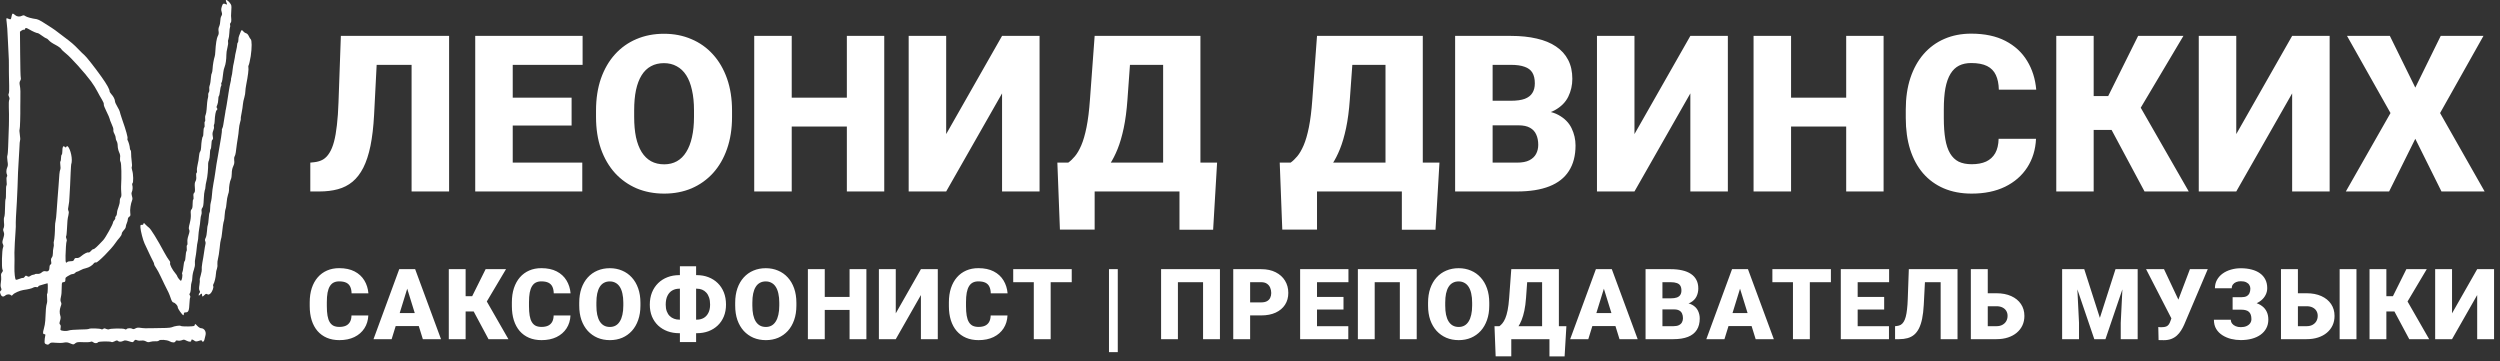 <?xml version="1.0" encoding="UTF-8"?> <svg xmlns="http://www.w3.org/2000/svg" width="457" height="66" viewBox="0 0 457 66" fill="none"><rect x="0" y="0" width="457" height="66" fill="#333333" stroke="none"/><path d="M64.253 57.667H67.329C67.288 58.558 67.048 59.343 66.608 60.023C66.169 60.702 65.56 61.232 64.78 61.613C64.007 61.988 63.093 62.176 62.038 62.176C61.183 62.176 60.418 62.032 59.744 61.745C59.076 61.458 58.508 61.045 58.039 60.506C57.576 59.967 57.222 59.313 56.976 58.546C56.735 57.778 56.615 56.914 56.615 55.953V55.259C56.615 54.298 56.741 53.434 56.993 52.666C57.251 51.893 57.614 51.236 58.083 50.697C58.558 50.152 59.126 49.736 59.788 49.449C60.45 49.162 61.185 49.019 61.994 49.019C63.107 49.019 64.048 49.218 64.815 49.616C65.583 50.015 66.178 50.562 66.6 51.26C67.022 51.951 67.27 52.739 67.347 53.624H64.27C64.259 53.144 64.177 52.742 64.024 52.42C63.872 52.092 63.632 51.846 63.304 51.682C62.976 51.518 62.539 51.435 61.994 51.435C61.613 51.435 61.282 51.506 61.001 51.647C60.72 51.787 60.485 52.01 60.298 52.315C60.11 52.619 59.97 53.015 59.876 53.501C59.788 53.981 59.744 54.562 59.744 55.241V55.953C59.744 56.633 59.785 57.213 59.867 57.693C59.949 58.174 60.081 58.566 60.263 58.871C60.444 59.176 60.679 59.401 60.966 59.548C61.259 59.688 61.616 59.759 62.038 59.759C62.507 59.759 62.902 59.685 63.225 59.539C63.547 59.387 63.796 59.158 63.972 58.853C64.147 58.543 64.241 58.148 64.253 57.667ZM74.711 51.893L71.591 62H68.277L72.98 49.203H75.08L74.711 51.893ZM77.295 62L74.166 51.893L73.762 49.203H75.889L80.617 62H77.295ZM77.172 57.227V59.609H70.606V57.227H77.172ZM85.116 49.203V62H82.04V49.203H85.116ZM92.499 49.203L87.902 56.938H84.58L84.211 54.151H86.311L88.772 49.203H92.499ZM89.3 62L86.303 56.401L88.544 54.336L92.939 62H89.3ZM101.208 57.667H104.284C104.243 58.558 104.003 59.343 103.563 60.023C103.124 60.702 102.515 61.232 101.735 61.613C100.962 61.988 100.048 62.176 98.993 62.176C98.138 62.176 97.373 62.032 96.699 61.745C96.031 61.458 95.463 61.045 94.994 60.506C94.531 59.967 94.177 59.313 93.931 58.546C93.69 57.778 93.57 56.914 93.57 55.953V55.259C93.57 54.298 93.696 53.434 93.948 52.666C94.206 51.893 94.569 51.236 95.038 50.697C95.513 50.152 96.081 49.736 96.743 49.449C97.405 49.162 98.141 49.019 98.949 49.019C100.062 49.019 101.003 49.218 101.771 49.616C102.538 50.015 103.133 50.562 103.555 51.26C103.977 51.951 104.226 52.739 104.302 53.624H101.226C101.214 53.144 101.132 52.742 100.979 52.42C100.827 52.092 100.587 51.846 100.259 51.682C99.931 51.518 99.494 51.435 98.949 51.435C98.568 51.435 98.237 51.506 97.956 51.647C97.675 51.787 97.44 52.01 97.253 52.315C97.065 52.619 96.925 53.015 96.831 53.501C96.743 53.981 96.699 54.562 96.699 55.241V55.953C96.699 56.633 96.74 57.213 96.822 57.693C96.904 58.174 97.036 58.566 97.218 58.871C97.399 59.176 97.634 59.401 97.921 59.548C98.214 59.688 98.571 59.759 98.993 59.759C99.462 59.759 99.857 59.685 100.18 59.539C100.502 59.387 100.751 59.158 100.927 58.853C101.103 58.543 101.196 58.148 101.208 57.667ZM117.071 55.347V55.865C117.071 56.844 116.934 57.723 116.658 58.502C116.389 59.275 116.005 59.938 115.507 60.488C115.009 61.033 114.42 61.452 113.74 61.745C113.061 62.032 112.311 62.176 111.49 62.176C110.664 62.176 109.908 62.032 109.223 61.745C108.543 61.452 107.951 61.033 107.447 60.488C106.949 59.938 106.562 59.275 106.287 58.502C106.018 57.723 105.883 56.844 105.883 55.865V55.347C105.883 54.368 106.018 53.489 106.287 52.71C106.562 51.931 106.946 51.269 107.438 50.724C107.937 50.173 108.525 49.754 109.205 49.467C109.891 49.174 110.646 49.027 111.473 49.027C112.293 49.027 113.043 49.174 113.723 49.467C114.408 49.754 115 50.173 115.498 50.724C115.996 51.269 116.383 51.931 116.658 52.71C116.934 53.489 117.071 54.368 117.071 55.347ZM113.942 55.865V55.329C113.942 54.696 113.887 54.14 113.775 53.659C113.67 53.173 113.512 52.766 113.301 52.438C113.09 52.109 112.829 51.863 112.519 51.699C112.214 51.529 111.865 51.444 111.473 51.444C111.062 51.444 110.705 51.529 110.4 51.699C110.096 51.863 109.841 52.109 109.636 52.438C109.431 52.766 109.275 53.173 109.17 53.659C109.07 54.14 109.021 54.696 109.021 55.329V55.865C109.021 56.492 109.07 57.049 109.17 57.535C109.275 58.016 109.431 58.423 109.636 58.757C109.847 59.091 110.104 59.343 110.409 59.513C110.72 59.683 111.08 59.768 111.49 59.768C111.883 59.768 112.231 59.683 112.536 59.513C112.841 59.343 113.096 59.091 113.301 58.757C113.512 58.423 113.67 58.016 113.775 57.535C113.887 57.049 113.942 56.492 113.942 55.865ZM124.172 50.293H127.371C128.145 50.293 128.856 50.419 129.507 50.671C130.157 50.923 130.723 51.283 131.203 51.752C131.684 52.221 132.056 52.786 132.319 53.448C132.583 54.11 132.715 54.855 132.715 55.681C132.715 56.477 132.583 57.198 132.319 57.843C132.056 58.487 131.684 59.038 131.203 59.495C130.723 59.952 130.157 60.304 129.507 60.55C128.856 60.79 128.145 60.91 127.371 60.91H124.172C123.393 60.91 122.675 60.79 122.019 60.55C121.362 60.304 120.791 59.955 120.305 59.504C119.824 59.047 119.449 58.499 119.18 57.86C118.916 57.216 118.784 56.495 118.784 55.698C118.784 54.872 118.916 54.128 119.18 53.466C119.449 52.804 119.824 52.235 120.305 51.761C120.791 51.286 121.362 50.923 122.019 50.671C122.675 50.419 123.393 50.293 124.172 50.293ZM124.172 52.772C123.703 52.772 123.281 52.877 122.906 53.088C122.531 53.299 122.235 53.621 122.019 54.055C121.802 54.482 121.693 55.03 121.693 55.698C121.693 56.161 121.758 56.565 121.887 56.911C122.016 57.257 122.194 57.541 122.423 57.764C122.651 57.986 122.915 58.153 123.214 58.265C123.513 58.376 123.832 58.432 124.172 58.432H127.389C127.846 58.432 128.256 58.332 128.619 58.133C128.982 57.928 129.27 57.62 129.48 57.21C129.697 56.8 129.806 56.29 129.806 55.681C129.806 55.183 129.744 54.752 129.621 54.389C129.498 54.025 129.325 53.724 129.103 53.483C128.886 53.243 128.631 53.065 128.338 52.947C128.045 52.83 127.729 52.772 127.389 52.772H124.172ZM127.248 48.676V62.527H124.286V48.676H127.248ZM145.581 55.347V55.865C145.581 56.844 145.443 57.723 145.168 58.502C144.898 59.275 144.515 59.938 144.017 60.488C143.519 61.033 142.93 61.452 142.25 61.745C141.57 62.032 140.82 62.176 140 62.176C139.174 62.176 138.418 62.032 137.732 61.745C137.053 61.452 136.461 61.033 135.957 60.488C135.459 59.938 135.072 59.275 134.797 58.502C134.527 57.723 134.393 56.844 134.393 55.865V55.347C134.393 54.368 134.527 53.489 134.797 52.71C135.072 51.931 135.456 51.269 135.948 50.724C136.446 50.173 137.035 49.754 137.715 49.467C138.4 49.174 139.156 49.027 139.982 49.027C140.803 49.027 141.553 49.174 142.232 49.467C142.918 49.754 143.51 50.173 144.008 50.724C144.506 51.269 144.893 51.931 145.168 52.71C145.443 53.489 145.581 54.368 145.581 55.347ZM142.452 55.865V55.329C142.452 54.696 142.396 54.14 142.285 53.659C142.18 53.173 142.021 52.766 141.811 52.438C141.6 52.109 141.339 51.863 141.028 51.699C140.724 51.529 140.375 51.444 139.982 51.444C139.572 51.444 139.215 51.529 138.91 51.699C138.605 51.863 138.351 52.109 138.146 52.438C137.94 52.766 137.785 53.173 137.68 53.659C137.58 54.14 137.53 54.696 137.53 55.329V55.865C137.53 56.492 137.58 57.049 137.68 57.535C137.785 58.016 137.94 58.423 138.146 58.757C138.356 59.091 138.614 59.343 138.919 59.513C139.229 59.683 139.59 59.768 140 59.768C140.393 59.768 140.741 59.683 141.046 59.513C141.351 59.343 141.605 59.091 141.811 58.757C142.021 58.423 142.18 58.016 142.285 57.535C142.396 57.049 142.452 56.492 142.452 55.865ZM156.303 54.283V56.656H149.737V54.283H156.303ZM150.766 49.203V62H147.681V49.203H150.766ZM158.377 49.203V62H155.301V49.203H158.377ZM163.746 57.28L168.343 49.203H171.428V62H168.343V53.932L163.746 62H160.661V49.203H163.746V57.28ZM181.095 57.667H184.171C184.13 58.558 183.89 59.343 183.45 60.023C183.011 60.702 182.401 61.232 181.622 61.613C180.849 61.988 179.935 62.176 178.88 62.176C178.024 62.176 177.26 62.032 176.586 61.745C175.918 61.458 175.35 61.045 174.881 60.506C174.418 59.967 174.063 59.313 173.817 58.546C173.577 57.778 173.457 56.914 173.457 55.953V55.259C173.457 54.298 173.583 53.434 173.835 52.666C174.093 51.893 174.456 51.236 174.925 50.697C175.399 50.152 175.968 49.736 176.63 49.449C177.292 49.162 178.027 49.019 178.836 49.019C179.949 49.019 180.89 49.218 181.657 49.616C182.425 50.015 183.02 50.562 183.441 51.26C183.863 51.951 184.112 52.739 184.188 53.624H181.112C181.101 53.144 181.019 52.742 180.866 52.42C180.714 52.092 180.474 51.846 180.146 51.682C179.817 51.518 179.381 51.435 178.836 51.435C178.455 51.435 178.124 51.506 177.843 51.647C177.562 51.787 177.327 52.01 177.14 52.315C176.952 52.619 176.812 53.015 176.718 53.501C176.63 53.981 176.586 54.562 176.586 55.241V55.953C176.586 56.633 176.627 57.213 176.709 57.693C176.791 58.174 176.923 58.566 177.104 58.871C177.286 59.176 177.521 59.401 177.808 59.548C178.101 59.688 178.458 59.759 178.88 59.759C179.349 59.759 179.744 59.685 180.066 59.539C180.389 59.387 180.638 59.158 180.813 58.853C180.989 58.543 181.083 58.148 181.095 57.667ZM192.062 49.203V62H188.978V49.203H192.062ZM195.912 49.203V51.585H185.216V49.203H195.912ZM204.33 49.203V64.373H202.722V49.203H204.33ZM223.005 49.203V62H219.92V51.585H215.323V62H212.247V49.203H223.005ZM230.545 57.658H227.363V55.276H230.545C230.979 55.276 231.33 55.203 231.6 55.057C231.869 54.91 232.065 54.708 232.188 54.45C232.317 54.187 232.382 53.891 232.382 53.562C232.382 53.211 232.317 52.886 232.188 52.587C232.065 52.288 231.869 52.048 231.6 51.866C231.33 51.679 230.979 51.585 230.545 51.585H228.523V62H225.438V49.203H230.545C231.57 49.203 232.452 49.391 233.19 49.766C233.935 50.141 234.506 50.656 234.904 51.312C235.303 51.963 235.502 52.707 235.502 53.545C235.502 54.371 235.303 55.092 234.904 55.707C234.506 56.322 233.935 56.803 233.19 57.148C232.452 57.488 231.57 57.658 230.545 57.658ZM246.47 59.627V62H239.649V59.627H246.47ZM240.748 49.203V62H237.663V49.203H240.748ZM245.591 54.283V56.577H239.649V54.283H245.591ZM246.496 49.203V51.585H239.649V49.203H246.496ZM258.976 49.203V62H255.891V51.585H251.294V62H248.218V49.203H258.976ZM272.237 55.347V55.865C272.237 56.844 272.1 57.723 271.824 58.502C271.555 59.275 271.171 59.938 270.673 60.488C270.175 61.033 269.586 61.452 268.906 61.745C268.227 62.032 267.477 62.176 266.656 62.176C265.83 62.176 265.074 62.032 264.389 61.745C263.709 61.452 263.117 61.033 262.613 60.488C262.115 59.938 261.729 59.275 261.453 58.502C261.184 57.723 261.049 56.844 261.049 55.865V55.347C261.049 54.368 261.184 53.489 261.453 52.71C261.729 51.931 262.112 51.269 262.604 50.724C263.103 50.173 263.691 49.754 264.371 49.467C265.057 49.174 265.812 49.027 266.639 49.027C267.459 49.027 268.209 49.174 268.889 49.467C269.574 49.754 270.166 50.173 270.664 50.724C271.162 51.269 271.549 51.931 271.824 52.71C272.1 53.489 272.237 54.368 272.237 55.347ZM269.108 55.865V55.329C269.108 54.696 269.053 54.14 268.941 53.659C268.836 53.173 268.678 52.766 268.467 52.438C268.256 52.109 267.995 51.863 267.685 51.699C267.38 51.529 267.031 51.444 266.639 51.444C266.229 51.444 265.871 51.529 265.566 51.699C265.262 51.863 265.007 52.109 264.802 52.438C264.597 52.766 264.441 53.173 264.336 53.659C264.236 54.14 264.187 54.696 264.187 55.329V55.865C264.187 56.492 264.236 57.049 264.336 57.535C264.441 58.016 264.597 58.423 264.802 58.757C265.013 59.091 265.271 59.343 265.575 59.513C265.886 59.683 266.246 59.768 266.656 59.768C267.049 59.768 267.397 59.683 267.702 59.513C268.007 59.343 268.262 59.091 268.467 58.757C268.678 58.423 268.836 58.016 268.941 57.535C269.053 57.049 269.108 56.492 269.108 55.865ZM284.233 59.627V62H275.242V59.627H284.233ZM276.262 59.627V65.138H273.405L273.194 59.627H276.262ZM286.334 59.627L286.009 65.147H283.24V59.627H286.334ZM282.889 49.203V51.585H276.464V49.203H282.889ZM284.963 49.203V62H281.896V49.203H284.963ZM276.262 49.203H279.338L278.96 54.45C278.896 55.347 278.793 56.126 278.652 56.788C278.512 57.45 278.345 58.022 278.151 58.502C277.958 58.982 277.747 59.395 277.519 59.741C277.29 60.087 277.05 60.389 276.798 60.647C276.552 60.904 276.306 61.139 276.06 61.35C275.813 61.56 275.576 61.777 275.348 62H273.476V59.627H274.091C274.272 59.498 274.454 59.325 274.636 59.108C274.823 58.886 274.999 58.584 275.163 58.203C275.327 57.822 275.471 57.327 275.594 56.718C275.717 56.108 275.811 55.352 275.875 54.45L276.262 49.203ZM293.461 51.893L290.341 62H287.027L291.729 49.203H293.83L293.461 51.893ZM296.045 62L292.916 51.893L292.512 49.203H294.639L299.367 62H296.045ZM295.922 57.227V59.609H289.356V57.227H295.922ZM306.028 56.56H302.732L302.715 54.538H305.387C305.867 54.538 306.251 54.485 306.538 54.38C306.825 54.269 307.033 54.107 307.162 53.897C307.297 53.685 307.364 53.422 307.364 53.105C307.364 52.742 307.297 52.449 307.162 52.227C307.027 52.004 306.813 51.843 306.521 51.743C306.233 51.638 305.861 51.585 305.404 51.585H303.893V62H300.808V49.203H305.404C306.195 49.203 306.901 49.276 307.522 49.423C308.144 49.563 308.671 49.78 309.104 50.073C309.544 50.366 309.878 50.735 310.106 51.181C310.335 51.62 310.449 52.139 310.449 52.736C310.449 53.258 310.338 53.747 310.115 54.204C309.893 54.661 309.521 55.033 308.999 55.32C308.483 55.602 307.777 55.748 306.881 55.76L306.028 56.56ZM305.905 62H301.985L303.04 59.627H305.905C306.327 59.627 306.664 59.562 306.916 59.434C307.174 59.299 307.358 59.123 307.47 58.906C307.587 58.684 307.646 58.438 307.646 58.168C307.646 57.84 307.59 57.556 307.479 57.315C307.373 57.075 307.203 56.891 306.969 56.762C306.734 56.627 306.421 56.56 306.028 56.56H303.436L303.453 54.538H306.556L307.276 55.347C308.132 55.312 308.809 55.432 309.307 55.707C309.811 55.982 310.171 56.346 310.388 56.797C310.604 57.248 310.713 57.72 310.713 58.212C310.713 59.05 310.531 59.75 310.168 60.312C309.811 60.875 309.274 61.297 308.56 61.578C307.845 61.859 306.96 62 305.905 62ZM318.35 51.893L315.229 62H311.916L316.618 49.203H318.719L318.35 51.893ZM320.934 62L317.805 51.893L317.4 49.203H319.527L324.256 62H320.934ZM320.811 57.227V59.609H314.245V57.227H320.811ZM330.838 49.203V62H327.753V49.203H330.838ZM334.688 49.203V51.585H323.991V49.203H334.688ZM345.304 59.627V62H338.483V59.627H345.304ZM339.582 49.203V62H336.497V49.203H339.582ZM344.425 54.283V56.577H338.483V54.283H344.425ZM345.33 49.203V51.585H338.483V49.203H345.33ZM355.753 49.203V51.585H349.144V49.203H355.753ZM357.836 49.203V62H354.751V49.203H357.836ZM348.933 49.203H352L351.666 55.707C351.613 56.691 351.514 57.541 351.367 58.256C351.221 58.965 351.024 59.562 350.778 60.049C350.532 60.529 350.236 60.913 349.891 61.2C349.545 61.487 349.144 61.692 348.687 61.815C348.235 61.938 347.729 62 347.166 62H346.419V59.627L346.753 59.592C347.022 59.562 347.26 59.489 347.465 59.372C347.67 59.249 347.846 59.067 347.992 58.827C348.145 58.587 348.271 58.279 348.37 57.904C348.47 57.529 348.549 57.075 348.607 56.542C348.672 56.003 348.716 55.373 348.739 54.652L348.933 49.203ZM362.194 53.606H364.945C365.982 53.606 366.885 53.779 367.652 54.125C368.42 54.471 369.012 54.954 369.428 55.575C369.85 56.196 370.061 56.923 370.061 57.755C370.061 58.382 369.94 58.956 369.7 59.477C369.46 59.993 369.114 60.441 368.663 60.822C368.218 61.197 367.682 61.487 367.055 61.692C366.428 61.898 365.725 62 364.945 62H360.27V49.203H363.363V59.627H364.945C365.385 59.627 365.754 59.542 366.053 59.372C366.357 59.202 366.589 58.977 366.747 58.695C366.905 58.408 366.984 58.089 366.984 57.737C366.984 57.398 366.905 57.096 366.747 56.832C366.589 56.568 366.357 56.36 366.053 56.208C365.754 56.056 365.385 55.98 364.945 55.98H362.194V53.606ZM378.487 49.203H381.001L383.857 58.106L386.714 49.203H389.228L384.877 62H382.838L378.487 49.203ZM376.958 49.203H379.56L380.043 59.012V62H376.958V49.203ZM388.155 49.203H390.766V62H387.672V59.012L388.155 49.203ZM397.295 57.175L400.318 49.203H403.579L399.264 59.355C399.1 59.73 398.909 60.087 398.692 60.427C398.481 60.767 398.229 61.068 397.937 61.332C397.649 61.596 397.31 61.804 396.917 61.956C396.524 62.108 396.064 62.185 395.537 62.185C395.408 62.185 395.25 62.182 395.062 62.176C394.881 62.176 394.723 62.173 394.588 62.167L394.535 59.776C394.611 59.794 394.717 59.806 394.852 59.812C394.986 59.812 395.083 59.812 395.142 59.812C395.493 59.812 395.771 59.77 395.977 59.688C396.182 59.601 396.343 59.472 396.46 59.302C396.583 59.126 396.688 58.903 396.776 58.634L397.295 57.175ZM395.581 49.203L398.2 54.758L399.202 58.309H396.987L392.303 49.203H395.581ZM410.328 55.874H408.122V54.327H409.757C410.138 54.327 410.445 54.266 410.68 54.143C410.914 54.014 411.087 53.832 411.198 53.598C411.31 53.357 411.365 53.076 411.365 52.754C411.365 52.514 411.301 52.291 411.172 52.086C411.049 51.881 410.858 51.717 410.601 51.594C410.343 51.471 410.015 51.409 409.616 51.409C409.312 51.409 409.033 51.459 408.781 51.559C408.529 51.658 408.33 51.805 408.184 51.998C408.037 52.185 407.964 52.42 407.964 52.701H404.888C404.888 52.127 405.014 51.614 405.266 51.163C405.518 50.712 405.86 50.328 406.294 50.012C406.733 49.695 407.237 49.455 407.806 49.291C408.38 49.121 408.983 49.036 409.616 49.036C410.349 49.036 411.011 49.115 411.603 49.273C412.194 49.426 412.701 49.654 413.123 49.959C413.551 50.264 413.879 50.645 414.107 51.102C414.336 51.553 414.45 52.077 414.45 52.675C414.45 53.114 414.351 53.527 414.151 53.914C413.958 54.301 413.68 54.641 413.316 54.934C412.953 55.227 412.517 55.458 412.007 55.628C411.503 55.792 410.943 55.874 410.328 55.874ZM408.122 55.092H410.328C411.014 55.092 411.623 55.165 412.156 55.312C412.689 55.458 413.141 55.672 413.51 55.953C413.885 56.234 414.169 56.583 414.362 56.999C414.556 57.409 414.652 57.881 414.652 58.414C414.652 59.012 414.526 59.545 414.274 60.014C414.028 60.477 413.68 60.869 413.229 61.191C412.777 61.514 412.244 61.757 411.629 61.921C411.02 62.085 410.349 62.167 409.616 62.167C409.024 62.167 408.436 62.097 407.85 61.956C407.27 61.81 406.742 61.587 406.268 61.288C405.793 60.989 405.412 60.605 405.125 60.137C404.844 59.668 404.703 59.105 404.703 58.449H407.797C407.797 58.707 407.873 58.938 408.025 59.144C408.184 59.349 408.4 59.51 408.676 59.627C408.951 59.744 409.265 59.803 409.616 59.803C410.026 59.803 410.375 59.738 410.662 59.609C410.955 59.48 411.178 59.305 411.33 59.082C411.482 58.859 411.559 58.613 411.559 58.344C411.559 58.027 411.521 57.761 411.444 57.544C411.368 57.321 411.254 57.143 411.102 57.008C410.949 56.867 410.759 56.768 410.53 56.709C410.308 56.645 410.05 56.612 409.757 56.612H408.122V55.092ZM418.888 53.606H421.639C422.676 53.606 423.578 53.779 424.346 54.125C425.113 54.471 425.705 54.954 426.121 55.575C426.543 56.196 426.754 56.923 426.754 57.755C426.754 58.382 426.634 58.956 426.394 59.477C426.153 59.993 425.808 60.441 425.356 60.822C424.911 61.197 424.375 61.487 423.748 61.692C423.121 61.898 422.418 62 421.639 62H416.963V49.203H420.057V59.627H421.639C422.078 59.627 422.447 59.542 422.746 59.372C423.051 59.202 423.282 58.977 423.44 58.695C423.599 58.408 423.678 58.089 423.678 57.737C423.678 57.398 423.599 57.096 423.44 56.832C423.282 56.568 423.051 56.36 422.746 56.208C422.447 56.056 422.078 55.98 421.639 55.98H418.888V53.606ZM430.762 49.203V62H427.686V49.203H430.762ZM436.228 49.203V62H433.151V49.203H436.228ZM443.61 49.203L439.014 56.938H435.691L435.322 54.151H437.423L439.884 49.203H443.61ZM440.411 62L437.414 56.401L439.655 54.336L444.05 62H440.411ZM448.232 57.28L452.829 49.203H455.914V62H452.829V53.932L448.232 62H445.147V49.203H448.232V57.28Z" fill="white"></path><path d="M77.465 6.562V11.855H62.777V6.562H77.465ZM82.094 6.562V35H75.238V6.562H82.094ZM62.309 6.562H69.125L68.383 21.016C68.266 23.203 68.044 25.091 67.719 26.68C67.393 28.255 66.957 29.583 66.41 30.664C65.863 31.732 65.206 32.585 64.438 33.223C63.669 33.861 62.777 34.316 61.762 34.59C60.759 34.863 59.633 35 58.383 35H56.723V29.727L57.465 29.648C58.064 29.583 58.591 29.421 59.047 29.16C59.503 28.887 59.893 28.483 60.219 27.949C60.557 27.415 60.837 26.732 61.059 25.898C61.28 25.065 61.456 24.056 61.586 22.871C61.729 21.673 61.827 20.273 61.879 18.672L62.309 6.562ZM106.441 29.727V35H91.285V29.727H106.441ZM93.727 6.562V35H86.871V6.562H93.727ZM104.488 17.852V22.949H91.285V17.852H104.488ZM106.5 6.562V11.855H91.285V6.562H106.5ZM133.816 20.215V21.367C133.816 23.542 133.51 25.495 132.898 27.227C132.299 28.945 131.447 30.417 130.34 31.641C129.233 32.852 127.924 33.783 126.414 34.434C124.904 35.072 123.237 35.391 121.414 35.391C119.578 35.391 117.898 35.072 116.375 34.434C114.865 33.783 113.549 32.852 112.43 31.641C111.323 30.417 110.464 28.945 109.852 27.227C109.253 25.495 108.953 23.542 108.953 21.367V20.215C108.953 18.04 109.253 16.087 109.852 14.355C110.464 12.624 111.316 11.152 112.41 9.941C113.517 8.717 114.826 7.786 116.336 7.148C117.859 6.497 119.539 6.172 121.375 6.172C123.198 6.172 124.865 6.497 126.375 7.148C127.898 7.786 129.214 8.717 130.32 9.941C131.427 11.152 132.286 12.624 132.898 14.355C133.51 16.087 133.816 18.04 133.816 20.215ZM126.863 21.367V20.176C126.863 18.77 126.74 17.533 126.492 16.465C126.258 15.384 125.906 14.479 125.438 13.75C124.969 13.021 124.389 12.474 123.699 12.109C123.022 11.732 122.247 11.543 121.375 11.543C120.464 11.543 119.669 11.732 118.992 12.109C118.315 12.474 117.749 13.021 117.293 13.75C116.837 14.479 116.492 15.384 116.258 16.465C116.036 17.533 115.926 18.77 115.926 20.176V21.367C115.926 22.76 116.036 23.997 116.258 25.078C116.492 26.146 116.837 27.051 117.293 27.793C117.762 28.535 118.335 29.095 119.012 29.473C119.702 29.85 120.503 30.039 121.414 30.039C122.286 30.039 123.061 29.85 123.738 29.473C124.415 29.095 124.982 28.535 125.438 27.793C125.906 27.051 126.258 26.146 126.492 25.078C126.74 23.997 126.863 22.76 126.863 21.367ZM157.031 17.852V23.125H142.441V17.852H157.031ZM144.727 6.562V35H137.871V6.562H144.727ZM161.641 6.562V35H154.805V6.562H161.641ZM172.961 24.512L183.176 6.562H190.031V35H183.176V17.07L172.961 35H166.105V6.562H172.961V24.512ZM217.816 29.727V35H197.836V29.727H217.816ZM200.102 29.727V41.973H193.754L193.285 29.727H200.102ZM222.484 29.727L221.762 41.992H215.609V29.727H222.484ZM214.828 6.562V11.855H200.551V6.562H214.828ZM219.438 6.562V35H212.621V6.562H219.438ZM200.102 6.562H206.938L206.098 18.223C205.954 20.215 205.727 21.947 205.414 23.418C205.102 24.889 204.73 26.159 204.301 27.227C203.871 28.294 203.402 29.212 202.895 29.98C202.387 30.749 201.853 31.419 201.293 31.992C200.746 32.565 200.199 33.086 199.652 33.555C199.105 34.023 198.578 34.505 198.07 35H193.91V29.727H195.277C195.681 29.44 196.085 29.056 196.488 28.574C196.905 28.079 197.296 27.409 197.66 26.562C198.025 25.716 198.344 24.616 198.617 23.262C198.891 21.908 199.099 20.228 199.242 18.223L200.102 6.562ZM258.465 29.727V35H238.484V29.727H258.465ZM240.75 29.727V41.973H234.402L233.934 29.727H240.75ZM263.133 29.727L262.41 41.992H256.258V29.727H263.133ZM255.477 6.562V11.855H241.199V6.562H255.477ZM260.086 6.562V35H253.27V6.562H260.086ZM240.75 6.562H247.586L246.746 18.223C246.603 20.215 246.375 21.947 246.062 23.418C245.75 24.889 245.379 26.159 244.949 27.227C244.52 28.294 244.051 29.212 243.543 29.98C243.035 30.749 242.501 31.419 241.941 31.992C241.395 32.565 240.848 33.086 240.301 33.555C239.754 34.023 239.227 34.505 238.719 35H234.559V29.727H235.926C236.329 29.44 236.733 29.056 237.137 28.574C237.553 28.079 237.944 27.409 238.309 26.562C238.673 25.716 238.992 24.616 239.266 23.262C239.539 21.908 239.747 20.228 239.891 18.223L240.75 6.562ZM277.598 22.91H270.273L270.234 18.418H276.172C277.24 18.418 278.092 18.301 278.73 18.066C279.368 17.819 279.831 17.461 280.117 16.992C280.417 16.523 280.566 15.938 280.566 15.234C280.566 14.427 280.417 13.776 280.117 13.281C279.818 12.787 279.342 12.428 278.691 12.207C278.053 11.973 277.227 11.855 276.211 11.855H272.852V35H265.996V6.562H276.211C277.969 6.562 279.538 6.725 280.918 7.051C282.298 7.363 283.47 7.845 284.434 8.496C285.41 9.147 286.152 9.967 286.66 10.957C287.168 11.934 287.422 13.086 287.422 14.414C287.422 15.573 287.174 16.66 286.68 17.676C286.185 18.691 285.358 19.518 284.199 20.156C283.053 20.781 281.484 21.107 279.492 21.133L277.598 22.91ZM277.324 35H268.613L270.957 29.727H277.324C278.262 29.727 279.01 29.583 279.57 29.297C280.143 28.997 280.553 28.607 280.801 28.125C281.061 27.63 281.191 27.083 281.191 26.484C281.191 25.755 281.068 25.124 280.82 24.59C280.586 24.056 280.208 23.646 279.688 23.359C279.167 23.06 278.47 22.91 277.598 22.91H271.836L271.875 18.418H278.77L280.371 20.215C282.272 20.137 283.776 20.404 284.883 21.016C286.003 21.628 286.803 22.435 287.285 23.438C287.767 24.44 288.008 25.488 288.008 26.582C288.008 28.444 287.604 30 286.797 31.25C286.003 32.5 284.811 33.438 283.223 34.062C281.634 34.688 279.668 35 277.324 35ZM298.781 24.512L308.996 6.562H315.852V35H308.996V17.07L298.781 35H291.926V6.562H298.781V24.512ZM339.711 17.852V23.125H325.121V17.852H339.711ZM327.406 6.562V35H320.551V6.562H327.406ZM344.32 6.562V35H337.484V6.562H344.32ZM365.348 25.371H372.184C372.092 27.35 371.559 29.095 370.582 30.605C369.605 32.116 368.251 33.294 366.52 34.141C364.801 34.974 362.77 35.391 360.426 35.391C358.525 35.391 356.826 35.072 355.328 34.434C353.844 33.796 352.581 32.878 351.539 31.68C350.51 30.482 349.723 29.03 349.176 27.324C348.642 25.619 348.375 23.698 348.375 21.562V20.02C348.375 17.884 348.655 15.963 349.215 14.258C349.788 12.539 350.595 11.081 351.637 9.883C352.691 8.672 353.954 7.747 355.426 7.109C356.897 6.471 358.531 6.152 360.328 6.152C362.802 6.152 364.892 6.595 366.598 7.48C368.303 8.366 369.625 9.583 370.562 11.133C371.5 12.669 372.053 14.421 372.223 16.387H365.387C365.361 15.319 365.178 14.427 364.84 13.711C364.501 12.982 363.967 12.435 363.238 12.07C362.509 11.706 361.539 11.523 360.328 11.523C359.482 11.523 358.746 11.68 358.121 11.992C357.496 12.305 356.975 12.8 356.559 13.477C356.142 14.154 355.829 15.033 355.621 16.113C355.426 17.181 355.328 18.47 355.328 19.98V21.562C355.328 23.073 355.419 24.362 355.602 25.43C355.784 26.497 356.077 27.37 356.48 28.047C356.884 28.724 357.405 29.225 358.043 29.551C358.694 29.863 359.488 30.02 360.426 30.02C361.467 30.02 362.346 29.857 363.062 29.531C363.779 29.193 364.332 28.685 364.723 28.008C365.113 27.318 365.322 26.439 365.348 25.371ZM382.723 6.562V35H375.887V6.562H382.723ZM399.129 6.562L388.914 23.75H381.531L380.711 17.559H385.379L390.848 6.562H399.129ZM392.02 35L385.359 22.559L390.34 17.969L400.105 35H392.02ZM408.789 24.512L419.004 6.562H425.859V35H419.004V17.07L408.789 35H401.934V6.562H408.789V24.512ZM436.867 6.562L441.516 16.016L446.164 6.562H453.977L446.047 20.664L454.191 35H446.301L441.516 25.371L436.73 35H428.82L436.984 20.664L429.035 6.562H436.867Z" fill="white"></path><path d="M41.307 0.214C41.344 0.324 41.418 0.53 41.467 0.654C41.529 0.833 41.504 0.86 41.307 0.778C40.85 0.571 40.727 0.626 40.554 1.177C40.418 1.617 40.406 1.823 40.517 2.167C40.628 2.539 40.616 2.676 40.468 2.924C40.357 3.089 40.27 3.488 40.27 3.804C40.27 4.107 40.184 4.561 40.073 4.809C39.937 5.111 39.9 5.414 39.962 5.731C40.011 6.088 39.974 6.322 39.814 6.583C39.616 6.927 39.431 8.042 39.357 9.5C39.345 9.844 39.295 10.216 39.246 10.326C39.086 10.78 38.888 11.935 38.864 12.527C38.851 12.871 38.79 13.242 38.728 13.352C38.654 13.462 38.592 13.738 38.58 13.972C38.543 14.646 38.419 15.444 38.308 15.677C38.247 15.801 38.222 16.076 38.259 16.283C38.296 16.489 38.259 16.75 38.173 16.861C38.099 16.957 38.037 17.191 38.062 17.37C38.074 17.549 38.049 17.782 38.012 17.892C37.926 18.154 37.803 19.131 37.766 20.025C37.741 20.396 37.654 20.85 37.58 21.015C37.494 21.181 37.469 21.497 37.506 21.717C37.543 21.937 37.519 22.157 37.457 22.212C37.383 22.254 37.358 22.501 37.395 22.763C37.432 23.024 37.408 23.258 37.321 23.313C37.247 23.368 37.186 23.739 37.186 24.152C37.186 24.565 37.136 24.923 37.075 24.964C36.951 25.047 36.791 26.078 36.766 26.918C36.766 27.22 36.68 27.592 36.581 27.715C36.482 27.839 36.396 28.238 36.371 28.596C36.359 28.954 36.248 29.6 36.137 30.041C36.026 30.481 35.964 30.99 36.001 31.169C36.038 31.348 36.013 31.54 35.939 31.595C35.853 31.65 35.828 31.898 35.865 32.242C35.915 32.613 35.865 32.902 35.742 33.122C35.594 33.37 35.569 33.659 35.619 34.264C35.668 34.883 35.643 35.117 35.495 35.255C35.359 35.365 35.322 35.585 35.372 35.943C35.409 36.232 35.384 36.465 35.322 36.465C35.261 36.465 35.211 36.823 35.211 37.277C35.211 37.855 35.15 38.13 35.014 38.268C34.866 38.405 34.829 38.612 34.878 39.135C34.915 39.575 34.854 40.153 34.693 40.785C34.496 41.515 34.471 41.804 34.582 41.996C34.681 42.189 34.656 42.409 34.459 43.014C34.286 43.51 34.224 43.95 34.261 44.252C34.298 44.514 34.274 44.748 34.2 44.803C34.126 44.858 34.101 45.092 34.138 45.339C34.175 45.587 34.15 45.848 34.089 45.917C34.027 45.986 33.953 46.399 33.928 46.839C33.916 47.279 33.83 47.678 33.755 47.733C33.669 47.788 33.57 48.228 33.533 48.724C33.484 49.205 33.398 49.673 33.336 49.769C33.274 49.866 33.25 50.003 33.299 50.086C33.422 50.32 33.237 51.324 33.065 51.324C32.929 51.324 32.373 50.609 32.373 50.43C32.373 50.389 32.238 50.182 32.065 49.976C31.497 49.315 31.004 48.352 31.09 48.091C31.14 47.953 31.078 47.747 30.905 47.568C30.757 47.403 30.375 46.77 30.041 46.165C28.783 43.812 27.561 41.831 27.228 41.611C27.043 41.473 26.747 41.212 26.574 41.019C26.315 40.717 26.266 40.703 26.229 40.909C26.204 41.047 26.093 41.129 25.92 41.102C25.674 41.074 25.649 41.129 25.674 41.625C25.711 42.244 26.13 43.881 26.426 44.514C27.376 46.564 27.87 47.582 28.006 47.816C28.104 47.967 28.178 48.173 28.178 48.297C28.178 48.407 28.339 48.724 28.536 48.985C28.721 49.247 29.116 49.962 29.388 50.567C29.671 51.173 29.98 51.819 30.078 52.012C30.695 53.168 30.979 53.814 31.201 54.488C31.374 55.011 31.522 55.259 31.695 55.286C32.04 55.369 32.497 55.864 32.497 56.181C32.497 56.428 33.262 57.515 33.509 57.625C33.558 57.653 33.607 57.543 33.607 57.391C33.607 57.157 33.681 57.102 33.977 57.102C34.446 57.102 34.582 56.745 34.632 55.465C34.656 54.97 34.706 54.475 34.767 54.378C34.817 54.282 34.792 54.117 34.718 54.007C34.594 53.842 34.594 53.759 34.718 53.594C34.804 53.47 34.891 53.03 34.891 52.59C34.903 52.163 34.965 51.709 35.026 51.599C35.088 51.489 35.162 51.076 35.162 50.705C35.174 50.32 35.298 49.687 35.446 49.302C35.594 48.875 35.668 48.421 35.631 48.201C35.594 47.981 35.631 47.499 35.717 47.128C35.791 46.743 35.878 46.192 35.902 45.89C35.976 45.023 36.087 44.252 36.161 44.032C36.199 43.922 36.248 43.51 36.26 43.138C36.273 42.753 36.359 42.106 36.433 41.694C36.519 41.281 36.606 40.62 36.63 40.221C36.655 39.822 36.729 39.396 36.803 39.258C36.865 39.121 36.889 38.832 36.852 38.626C36.803 38.378 36.852 38.158 36.988 37.993C37.149 37.8 37.21 37.401 37.247 36.424C37.272 35.695 37.358 34.98 37.42 34.828C37.494 34.677 37.556 34.388 37.556 34.168C37.556 33.962 37.642 33.439 37.753 33.026C37.926 32.366 38.074 30.825 38.049 29.889C38.049 29.71 38.123 29.435 38.21 29.27C38.284 29.105 38.358 28.61 38.37 28.17C38.37 27.729 38.432 27.33 38.493 27.275C38.568 27.22 38.629 26.835 38.642 26.422C38.654 25.927 38.716 25.624 38.827 25.542C38.962 25.445 38.975 25.294 38.888 24.881C38.814 24.469 38.839 24.221 38.987 23.863C39.098 23.616 39.147 23.299 39.11 23.175C39.073 23.052 39.073 22.887 39.123 22.804C39.184 22.708 39.234 22.446 39.234 22.226C39.283 21.084 39.431 20.286 39.616 20.135C39.764 19.997 39.777 19.915 39.666 19.777C39.555 19.626 39.567 19.488 39.715 19.186C39.814 18.966 39.9 18.525 39.9 18.209C39.9 17.892 39.949 17.604 40.011 17.562C40.073 17.521 40.159 17.122 40.209 16.695C40.258 16.255 40.344 15.829 40.418 15.732C40.48 15.636 40.505 15.499 40.455 15.416C40.406 15.334 40.431 15.196 40.492 15.1C40.603 14.948 40.69 14.425 40.825 13.187C40.85 12.898 40.961 12.472 41.06 12.224C41.257 11.743 41.381 10.848 41.381 10.023C41.368 9.734 41.455 9.17 41.566 8.743C41.677 8.331 41.739 7.863 41.689 7.712C41.652 7.574 41.677 7.326 41.751 7.175C41.825 7.01 41.899 6.501 41.924 6.019C41.936 5.538 41.998 5.07 42.047 4.974C42.096 4.891 42.109 4.699 42.059 4.561C42.022 4.424 42.072 4.245 42.158 4.162C42.257 4.066 42.306 3.818 42.281 3.557C42.22 2.938 42.22 2.951 42.281 1.892C42.343 0.998 42.331 0.929 41.973 0.475C41.59 -0.007 41.171 -0.172 41.307 0.214Z" fill="white"></path><path d="M2.23 2.58C2.193 2.649 2.132 2.896 2.082 3.144C1.996 3.612 1.959 3.612 1.293 3.337C1.145 3.282 1.132 3.405 1.219 4.08C1.317 4.878 1.342 5.18 1.453 7.574C1.478 8.221 1.527 9.239 1.564 9.844C1.626 11.055 1.626 10.986 1.626 12.004C1.613 12.403 1.626 12.885 1.626 13.077C1.638 13.27 1.638 13.641 1.638 13.903C1.638 14.164 1.65 14.934 1.675 15.622C1.7 16.31 1.675 16.971 1.601 17.095C1.515 17.26 1.527 17.425 1.638 17.659C1.749 17.892 1.762 18.085 1.687 18.25C1.613 18.401 1.589 19.007 1.613 19.612C1.65 20.699 1.65 21.057 1.638 22.157C1.638 22.46 1.626 22.818 1.626 22.942C1.626 23.079 1.601 23.712 1.576 24.359C1.539 25.005 1.502 26.12 1.49 26.835C1.465 27.55 1.416 28.252 1.354 28.403C1.293 28.541 1.293 28.981 1.367 29.435C1.465 30.041 1.465 30.288 1.33 30.577C1.132 31.004 1.108 31.623 1.28 31.925C1.342 32.049 1.342 32.187 1.256 32.297C1.182 32.407 1.157 32.737 1.206 33.15C1.256 33.521 1.243 33.865 1.182 33.907C1.12 33.948 1.083 34.512 1.095 35.158C1.108 35.805 1.071 36.369 1.021 36.397C0.972 36.438 0.935 37.112 0.922 37.91C0.922 38.708 0.861 39.478 0.787 39.644C0.7 39.809 0.676 40.208 0.725 40.648C0.787 41.129 0.762 41.487 0.663 41.694C0.552 41.927 0.552 42.093 0.676 42.395C0.799 42.739 0.787 42.932 0.602 43.551C0.404 44.184 0.392 44.349 0.528 44.624C0.651 44.885 0.651 45.037 0.552 45.257C0.355 45.656 0.269 48.958 0.454 49.274C0.565 49.467 0.54 49.577 0.367 49.797C0.195 50.003 0.157 50.21 0.207 50.54C0.244 50.787 0.219 51.283 0.157 51.64C0.083 52.081 0.096 52.397 0.195 52.631C0.306 52.92 0.293 53.016 0.133 53.154C-0.04 53.305 -0.04 53.374 0.108 53.773C0.293 54.254 0.589 54.337 0.984 54.007C1.268 53.759 1.799 53.745 1.996 53.965C2.107 54.089 2.193 54.062 2.378 53.842C2.625 53.553 3.637 53.112 4.242 53.016C5.155 52.892 5.821 52.727 6.068 52.576C6.228 52.48 6.487 52.438 6.648 52.48C6.82 52.535 6.956 52.493 6.981 52.397C7.005 52.315 7.116 52.218 7.215 52.205C7.302 52.177 7.684 52.067 8.042 51.957C8.387 51.847 8.696 51.778 8.696 51.778C8.782 51.902 8.733 53.663 8.646 53.663C8.585 53.663 8.56 53.952 8.609 54.392C8.659 54.846 8.634 55.286 8.548 55.534C8.424 55.905 8.35 56.648 8.276 58.616C8.252 59.028 8.141 59.703 8.017 60.088C7.795 60.844 7.82 61.092 8.153 61.092C8.301 61.092 8.326 61.175 8.252 61.477C8.202 61.684 8.153 62.069 8.153 62.33C8.128 62.729 8.178 62.826 8.461 62.936C8.733 63.046 8.856 63.018 9.041 62.826C9.251 62.605 9.424 62.592 10.189 62.66C10.682 62.715 11.349 62.702 11.657 62.633C12.114 62.537 12.36 62.564 12.829 62.77C13.421 63.018 13.446 63.018 13.755 62.757C14.026 62.537 14.236 62.509 15.211 62.55C15.84 62.578 16.444 62.55 16.568 62.482C16.703 62.399 16.852 62.427 17.012 62.55C17.296 62.784 17.74 62.798 17.913 62.564C18.048 62.385 20.134 62.358 20.393 62.523C20.467 62.578 20.726 62.509 20.96 62.385C21.294 62.206 21.442 62.193 21.553 62.316C21.725 62.509 22.157 62.509 22.552 62.316C22.799 62.179 23.021 62.206 23.576 62.385C24.267 62.605 24.292 62.605 24.502 62.33C24.674 62.096 24.761 62.069 25.044 62.193C25.242 62.275 25.587 62.303 25.834 62.261C26.118 62.206 26.402 62.261 26.673 62.399C26.982 62.578 27.154 62.592 27.475 62.482C27.685 62.413 28.104 62.372 28.388 62.385C28.697 62.413 28.968 62.358 29.042 62.261C29.215 62.028 30.51 62.11 30.992 62.385C31.473 62.66 31.991 62.674 32.09 62.385C32.139 62.234 32.25 62.206 32.522 62.261C32.719 62.316 33.04 62.275 33.25 62.193C33.546 62.055 33.681 62.055 34.027 62.248C34.557 62.523 34.965 62.537 34.965 62.261C34.965 62 35.15 62 35.52 62.275C35.767 62.454 35.89 62.454 36.334 62.316C36.741 62.179 36.865 62.165 36.914 62.303C37.001 62.605 37.309 62.468 37.371 62.083C37.408 61.876 37.494 61.532 37.556 61.326C37.753 60.624 37.346 59.991 36.717 59.991C36.581 59.991 36.285 59.799 36.063 59.565C35.693 59.18 35.643 59.152 35.606 59.386C35.569 59.62 35.446 59.648 34.385 59.675C33.731 59.689 33.126 59.648 33.04 59.579C32.904 59.441 31.88 59.606 31.387 59.826C31.152 59.936 30.017 59.991 27.993 59.991C27.45 59.991 26.809 59.991 26.574 60.005C26.34 60.005 25.908 59.964 25.637 59.923C25.291 59.854 25.007 59.895 24.761 60.033C24.526 60.17 24.341 60.198 24.218 60.115C23.971 59.95 23.317 59.964 23.157 60.143C23.058 60.253 22.947 60.253 22.787 60.157C22.527 59.991 20.146 60.033 19.924 60.198C19.837 60.253 19.615 60.212 19.406 60.129C19.122 59.991 19.011 59.991 18.863 60.129C18.764 60.212 18.616 60.239 18.53 60.184C18.32 60.033 16.432 59.978 16.272 60.115C16.21 60.184 15.433 60.239 14.557 60.239C13.681 60.253 12.78 60.322 12.545 60.418C12.299 60.501 11.892 60.528 11.558 60.473C11.015 60.39 11.003 60.377 11.077 59.936C11.127 59.62 11.102 59.427 10.978 59.317C10.843 59.18 10.843 59.083 10.978 58.616C11.102 58.23 11.114 57.969 11.028 57.721C10.855 57.199 10.88 56.621 11.089 56.029C11.25 55.63 11.262 55.465 11.139 55.218C11.028 54.997 11.028 54.764 11.127 54.323C11.25 53.732 11.262 53.622 11.287 52.328C11.299 51.668 11.312 51.613 11.62 51.572C11.904 51.544 11.953 51.462 11.953 51.118C11.953 50.719 11.953 50.705 12.903 50.196C13.027 50.141 13.224 50.086 13.36 50.086C13.483 50.086 13.656 49.989 13.742 49.879C13.829 49.769 13.977 49.673 14.063 49.673C14.149 49.673 14.446 49.549 14.705 49.398C14.964 49.247 15.42 49.068 15.741 49.013C16.284 48.889 16.876 48.531 17.185 48.105C17.259 48.008 17.431 47.94 17.567 47.981C17.839 48.063 20.368 45.518 21.059 44.473C21.306 44.115 21.664 43.647 21.873 43.427C22.083 43.193 22.256 42.89 22.256 42.725C22.256 42.574 22.429 42.285 22.626 42.079C22.836 41.886 22.996 41.597 22.996 41.446C22.996 41.294 23.083 40.992 23.181 40.785C23.28 40.565 23.366 40.249 23.366 40.084C23.366 39.919 23.477 39.712 23.625 39.616C23.848 39.492 23.872 39.382 23.811 38.901C23.724 38.35 23.897 37.236 24.144 36.631C24.242 36.397 24.23 36.19 24.119 35.846C24.02 35.516 24.008 35.296 24.094 35.103C24.255 34.787 24.292 34.14 24.181 33.838C24.131 33.7 24.144 33.563 24.218 33.508C24.415 33.384 24.378 31.815 24.168 31.169C24.07 30.866 24.045 30.563 24.094 30.481C24.156 30.412 24.144 29.944 24.07 29.449C24.008 28.954 23.959 28.321 23.971 28.046C23.983 27.771 23.934 27.509 23.86 27.454C23.798 27.413 23.736 27.234 23.736 27.069C23.736 26.753 23.502 25.927 23.329 25.624C23.268 25.542 23.268 25.39 23.305 25.322C23.403 25.157 23.033 23.808 22.367 21.937C22.108 21.167 21.886 20.479 21.886 20.383C21.886 20.3 21.688 19.901 21.454 19.502C21.22 19.117 21.022 18.677 21.022 18.539C21.022 18.181 20.726 17.604 20.356 17.218C20.183 17.026 20.035 16.792 20.035 16.695C20.035 16.324 19.529 15.416 18.579 14.082C17.284 12.265 15.729 10.298 15.42 10.064C15.272 9.954 14.791 9.486 14.347 9.019C13.52 8.152 13.002 7.712 11.706 6.749C11.299 6.46 10.744 6.033 10.473 5.813C10.016 5.442 9.202 4.905 7.659 3.942C7.302 3.722 6.882 3.529 6.709 3.502C5.846 3.392 4.883 3.13 4.624 2.938C4.402 2.773 4.266 2.759 4.032 2.883C3.588 3.103 3.106 3.061 2.761 2.759C2.428 2.47 2.317 2.429 2.23 2.58ZM5.389 5.4C5.969 5.744 6.697 6.061 6.907 6.061C6.993 6.061 7.339 6.281 7.696 6.542C8.054 6.804 8.412 7.024 8.486 7.024C8.572 7.024 8.77 7.189 8.943 7.381C9.103 7.588 9.634 7.946 10.127 8.193C10.608 8.441 11.089 8.785 11.176 8.936C11.262 9.101 11.669 9.486 12.077 9.803C12.928 10.463 15.531 13.352 16.642 14.866C17.061 15.43 17.58 16.269 17.802 16.723C18.036 17.177 18.406 17.837 18.628 18.195C18.863 18.567 19.011 18.938 18.974 19.062C18.924 19.172 19.147 19.764 19.467 20.383C19.776 21.002 20.035 21.593 20.035 21.69C20.035 21.8 20.208 22.24 20.405 22.68C20.627 23.134 20.763 23.574 20.726 23.739C20.689 23.891 20.763 24.207 20.899 24.427C21.034 24.661 21.145 25.005 21.145 25.198C21.145 25.39 21.232 25.666 21.331 25.817C21.429 25.954 21.516 26.34 21.516 26.67C21.516 26.986 21.627 27.509 21.775 27.826C21.96 28.225 22.009 28.514 21.947 28.844C21.91 29.133 21.935 29.422 22.046 29.614C22.194 29.889 22.244 32.256 22.133 34.127C22.12 34.319 22.145 34.801 22.169 35.2C22.219 35.709 22.182 35.984 22.058 36.122C21.96 36.232 21.886 36.521 21.898 36.768C21.91 37.016 21.799 37.497 21.664 37.841C21.516 38.185 21.392 38.653 21.392 38.887C21.392 39.121 21.306 39.396 21.207 39.492C21.096 39.589 21.034 39.754 21.071 39.85C21.096 39.946 21.022 40.125 20.886 40.263C20.763 40.386 20.652 40.579 20.652 40.689C20.652 40.992 19.282 43.468 18.863 43.908C17.74 45.105 17.271 45.546 17.074 45.546C16.963 45.546 16.753 45.697 16.605 45.89C16.457 46.082 16.259 46.192 16.161 46.151C15.963 46.069 15.359 46.385 14.766 46.88C14.52 47.087 14.261 47.197 14.026 47.169C13.767 47.142 13.656 47.197 13.557 47.431C13.459 47.692 13.335 47.747 12.94 47.747C12.656 47.747 12.373 47.816 12.299 47.898C11.953 48.283 11.904 47.83 12.052 45.119C12.077 44.624 12.138 44.142 12.188 44.06C12.237 43.977 12.212 43.771 12.138 43.62C12.064 43.468 12.04 43.262 12.089 43.179C12.151 43.083 12.2 42.602 12.225 42.106C12.299 40.4 12.348 39.974 12.496 39.396C12.595 38.969 12.607 38.736 12.508 38.529C12.41 38.323 12.422 38.089 12.521 37.663C12.607 37.346 12.694 36.521 12.706 35.846C12.73 35.158 12.78 34.264 12.817 33.852C12.842 33.439 12.891 32.393 12.916 31.54C12.953 30.687 13.002 29.944 13.051 29.903C13.088 29.848 13.125 29.559 13.125 29.256C13.125 27.963 12.447 26.285 12.138 26.821C12.052 27 12.002 27 11.83 26.835C11.546 26.574 11.398 26.849 11.398 27.619C11.398 27.936 11.349 28.238 11.275 28.28C11.213 28.321 11.151 28.61 11.151 28.899C11.151 29.188 11.102 29.463 11.04 29.504C10.991 29.545 10.978 29.848 11.028 30.164C11.089 30.508 11.077 30.852 11.015 31.004C10.892 31.238 10.818 32.008 10.707 33.92C10.67 34.443 10.596 35.434 10.534 36.122C10.473 36.796 10.386 37.951 10.349 38.667C10.312 39.382 10.226 40.153 10.164 40.386C10.102 40.607 10.053 41.074 10.053 41.418C10.065 42.313 9.954 43.785 9.856 44.074C9.806 44.197 9.794 44.431 9.831 44.596C9.868 44.748 9.843 45.064 9.769 45.312C9.708 45.559 9.658 45.986 9.671 46.289C9.671 46.605 9.609 46.908 9.473 47.073C9.325 47.252 9.288 47.458 9.35 47.788C9.411 48.146 9.387 48.283 9.239 48.352C9.14 48.394 9.054 48.586 9.054 48.779C9.054 49.439 8.844 49.687 8.375 49.59C8.054 49.522 7.881 49.577 7.61 49.811C7.388 50.003 7.141 50.086 6.87 50.058C6.66 50.044 6.438 50.072 6.388 50.127C6.339 50.182 6.191 50.223 6.068 50.223C5.944 50.223 5.71 50.32 5.537 50.444C5.303 50.609 5.192 50.622 4.97 50.485C4.735 50.347 4.661 50.361 4.525 50.581C4.427 50.732 4.291 50.829 4.205 50.801C4.131 50.774 3.834 50.856 3.538 50.98C3.254 51.104 2.958 51.173 2.897 51.131C2.736 51.021 2.613 49.879 2.638 48.779C2.662 47.981 2.662 47.087 2.638 46.165C2.625 45.876 2.773 42.973 2.835 42.381C2.884 41.79 2.909 41.143 2.884 40.62C2.872 40.386 2.921 39.575 3.082 36.878C3.131 36.163 3.18 34.952 3.205 34.196C3.242 32.448 3.341 30.329 3.427 29.174C3.464 28.679 3.526 27.715 3.551 27.028C3.563 26.34 3.625 25.707 3.674 25.624C3.723 25.528 3.699 25.088 3.625 24.634C3.551 24.18 3.526 23.726 3.588 23.629C3.662 23.506 3.736 20.988 3.711 19.475C3.711 19.323 3.723 18.855 3.723 18.443C3.76 16.902 3.736 16.186 3.625 15.636C3.538 15.196 3.551 15.003 3.699 14.756C3.81 14.563 3.847 14.329 3.797 14.205C3.748 14.082 3.699 12.128 3.686 9.885L3.649 5.799L3.945 5.579C4.118 5.455 4.303 5.4 4.365 5.442C4.439 5.497 4.525 5.428 4.562 5.318C4.661 5.029 4.772 5.043 5.389 5.4Z" fill="white"></path><path d="M43.972 5.882C43.898 6.102 43.774 6.405 43.7 6.57C43.626 6.735 43.565 7.065 43.577 7.299C43.577 7.519 43.528 7.739 43.466 7.78C43.404 7.835 43.355 8.001 43.355 8.166C43.355 8.345 43.269 8.854 43.157 9.294C43.046 9.748 42.935 10.298 42.923 10.532C42.898 10.752 42.812 11.192 42.738 11.495C42.652 11.798 42.578 12.265 42.553 12.527C42.491 13.187 42.368 13.93 42.281 14.178C42.232 14.288 42.22 14.439 42.232 14.494C42.244 14.563 42.195 14.838 42.121 15.113C42.047 15.389 41.936 15.994 41.862 16.448C41.8 16.902 41.702 17.576 41.627 17.961C41.553 18.333 41.467 18.897 41.43 19.199C41.393 19.502 41.331 19.846 41.294 19.956C41.257 20.066 41.208 20.314 41.196 20.506C41.171 20.699 41.097 21.153 41.023 21.538C40.949 21.91 40.862 22.46 40.825 22.763C40.788 23.052 40.702 23.382 40.628 23.478C40.554 23.574 40.529 23.712 40.566 23.781C40.616 23.891 40.332 25.803 39.888 28.211C39.604 29.779 39.505 30.385 39.345 31.581C39.246 32.256 39.11 33.122 39.024 33.508C38.95 33.879 38.864 34.416 38.839 34.677C38.74 35.984 38.642 36.644 38.543 36.961C38.469 37.153 38.419 37.635 38.419 38.048C38.419 38.46 38.37 38.818 38.308 38.859C38.259 38.901 38.185 39.396 38.148 39.946C38.111 40.51 38.037 41.047 37.988 41.143C37.926 41.253 37.864 41.735 37.84 42.216C37.815 42.712 37.704 43.276 37.593 43.482C37.457 43.757 37.432 43.922 37.519 44.101C37.593 44.239 37.605 44.5 37.543 44.706C37.494 44.899 37.383 45.532 37.309 46.096C37.235 46.66 37.087 47.527 36.988 48.022C36.902 48.517 36.852 49.04 36.889 49.192C36.914 49.343 36.84 49.824 36.704 50.278C36.556 50.719 36.482 51.131 36.519 51.2C36.556 51.269 36.519 51.668 36.458 52.081C36.359 52.658 36.371 52.92 36.47 53.112C36.593 53.319 36.593 53.415 36.47 53.553C36.396 53.635 36.322 53.814 36.322 53.924C36.322 54.089 36.359 54.076 36.544 53.897C36.84 53.594 36.939 53.608 36.939 53.938C36.939 54.282 37.038 54.282 37.383 53.924C37.605 53.704 37.704 53.663 37.901 53.787C38.099 53.897 38.21 53.869 38.456 53.663C38.79 53.36 39.11 52.521 38.975 52.287C38.925 52.205 38.938 52.067 38.999 51.971C39.209 51.654 39.431 50.732 39.468 50.086C39.481 49.742 39.567 49.302 39.653 49.136C39.727 48.958 39.777 48.586 39.74 48.311C39.715 48.036 39.764 47.582 39.851 47.293C39.937 47.004 40.073 46.151 40.147 45.394C40.209 44.638 40.32 43.908 40.381 43.771C40.443 43.647 40.529 43.193 40.566 42.78C40.653 41.749 40.85 40.497 40.949 40.318C40.986 40.249 41.048 39.767 41.072 39.272C41.109 38.763 41.183 38.282 41.233 38.199C41.294 38.117 41.381 37.607 41.418 37.085C41.455 36.548 41.578 35.888 41.677 35.613C41.788 35.337 41.862 34.966 41.862 34.787C41.837 34.209 42.022 33.095 42.195 32.792C42.294 32.627 42.368 32.146 42.368 31.733C42.368 31.224 42.454 30.784 42.627 30.412C42.824 29.999 42.874 29.71 42.812 29.339C42.775 28.995 42.8 28.72 42.911 28.541C43.046 28.321 43.145 27.757 43.306 26.285C43.318 26.092 43.404 25.597 43.478 25.184C43.552 24.771 43.639 24.084 43.663 23.671C43.688 23.258 43.799 22.653 43.898 22.336C43.996 22.034 44.046 21.745 44.021 21.703C43.984 21.662 44.046 21.181 44.169 20.63C44.28 20.066 44.391 19.364 44.404 19.062C44.428 18.759 44.539 18.195 44.663 17.824C44.774 17.438 44.86 16.943 44.848 16.723C44.848 16.489 44.922 15.911 45.021 15.416C45.329 13.875 45.489 12.568 45.403 12.32C45.366 12.183 45.391 11.99 45.465 11.894C45.539 11.784 45.699 11.055 45.835 10.257C46.057 8.757 46.057 7.326 45.823 7.161C45.749 7.106 45.588 6.859 45.477 6.597C45.354 6.322 45.156 6.116 45.008 6.088C44.86 6.061 44.638 5.923 44.515 5.772C44.231 5.414 44.108 5.442 43.972 5.882Z" fill="white"></path></svg> 